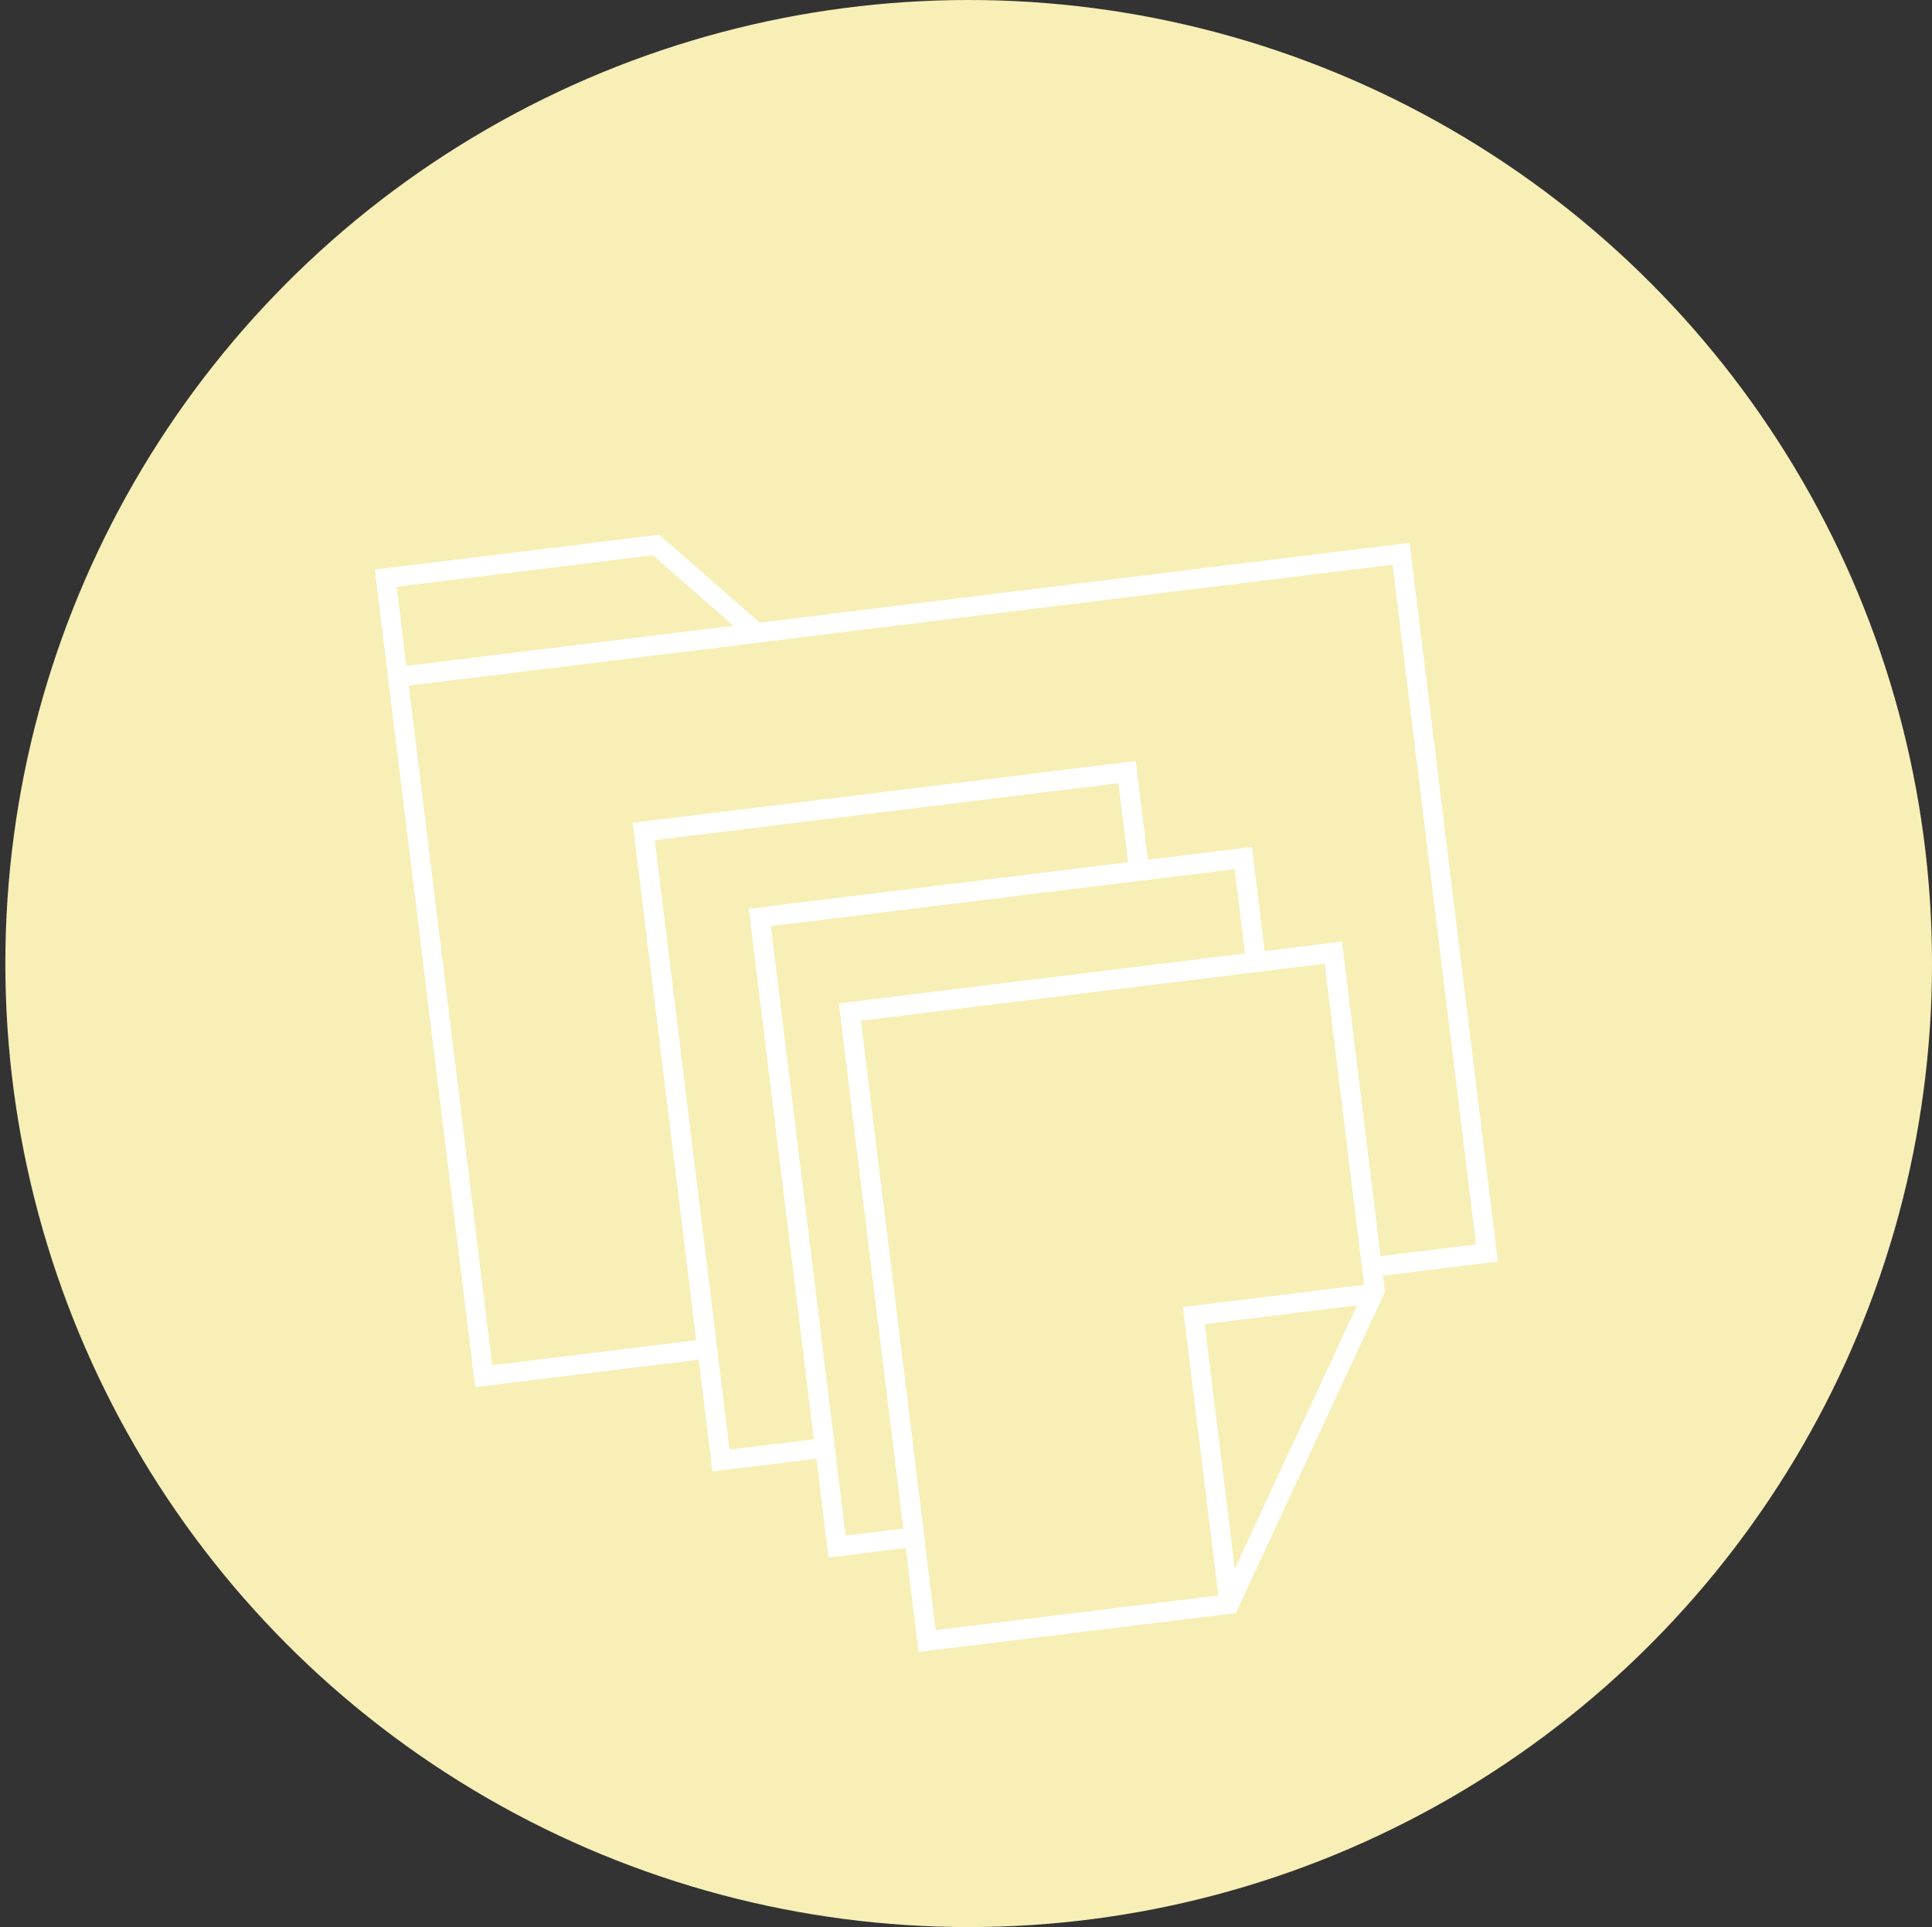 <svg xmlns="http://www.w3.org/2000/svg" xmlns:xlink="http://www.w3.org/1999/xlink" width="295.999" height="295.181" viewBox="0 0 295.999 295.181">
  <rect x="0" y="0" width="295.999" height="295.181" fill="#333333" stroke="none"/>
  <defs>
    <clipPath id="clip-path">
      <circle id="Ellipse_6" data-name="Ellipse 6" cx="147.59" cy="147.59" r="147.59" transform="translate(5306.939 -593.532)" fill="#fff" stroke="#707070" stroke-width="1"/>
    </clipPath>
    <clipPath id="clip-path-3">
      <rect id="Rectangle_42" data-name="Rectangle 42" width="158.737" height="175.582" fill="none"/>
    </clipPath>
  </defs>
  <g id="Group_299" data-name="Group 299" transform="translate(-5307.939 593.532)">
    <g id="dashboard" transform="translate(5383.452 -566.307) rotate(16)">
      <path id="Union_3" data-name="Union 3" d="M118.807,195.441A54.052,54.052,0,0,1,101.9,159.385H0V23.737H162.757A23.733,23.733,0,1,1,189.9,47.212v66.5a55.834,55.834,0,0,1,8.4,8.4,55.191,55.191,0,0,1,6.417,10.063,53.319,53.319,0,0,1,5.532,23.816,54.214,54.214,0,0,1-91.442,39.448ZM116.691,182.6a47.43,47.43,0,0,0,78.592,0l-11.814-6.82a34.681,34.681,0,0,1-11.812,10.264,33.707,33.707,0,0,1-31.342,0A34.5,34.5,0,0,1,128.5,175.8Zm12.171-26.6a27.13,27.13,0,1,0,27.13-27.129A27.153,27.153,0,0,0,128.862,155.992Zm30.521-33.731a33.852,33.852,0,0,1,27.5,47.658l11.761,6.793A46.939,46.939,0,0,0,203.466,156a47.591,47.591,0,0,0-44.084-47.3ZM108.517,156a46.8,46.8,0,0,0,4.819,20.712L125.1,169.92a33.9,33.9,0,0,1,27.5-47.658V108.7A47.585,47.585,0,0,0,108.517,156ZM6.782,152.609H101.9a48.767,48.767,0,0,1,.821-6.784H94.947v-40.7h20.345v15.108a53.815,53.815,0,0,1,18-13.482,53.1,53.1,0,0,1,22.7-5.01,54.073,54.073,0,0,1,14.269,1.932,54.653,54.653,0,0,1,12.86,5.412V47.212a23.7,23.7,0,0,1-10.8-4.485l-20.744,20.73a10.516,10.516,0,0,1,1.023,4.371,10.178,10.178,0,0,1-20.356,0,10.022,10.022,0,0,1,1.023-4.371l-6.835-6.829a10.233,10.233,0,0,1-4.353,1.023,10.1,10.1,0,0,1-4.363-1.014l-17,17A10.407,10.407,0,0,1,101.732,78a10.265,10.265,0,1,1-5.815-9.154l17-17a9.921,9.921,0,0,1-1.023-4.354,10.173,10.173,0,1,1,20.345,0,10.313,10.313,0,0,1-1.012,4.354l6.835,6.837a9.991,9.991,0,0,1,4.353-1.023,10.268,10.268,0,0,1,4.363,1.023l20.74-20.738a22.969,22.969,0,0,1-3.752-7.414H6.782Zm94.95-13.569h2.752a52.894,52.894,0,0,1,4.032-9.25V111.91h-6.785ZM88.154,78a3.4,3.4,0,1,0,3.4-3.392A3.4,3.4,0,0,0,88.154,78Zm50.877-10.168a3.391,3.391,0,1,0,3.389-3.392A3.394,3.394,0,0,0,139.031,67.837ZM118.677,47.483a3.4,3.4,0,1,0,3.4-3.384A3.4,3.4,0,0,0,118.677,47.483ZM169.56,23.746A16.953,16.953,0,1,0,186.514,6.785,16.975,16.975,0,0,0,169.56,23.746ZM135.228,155.87a20.13,20.13,0,1,1,20.133,20.135A20.153,20.153,0,0,1,135.228,155.87Zm6.712,0a13.422,13.422,0,1,0,13.421-13.421A13.429,13.429,0,0,0,141.941,155.87Zm-54.119-9.005H66.954V91.7H87.83v55.169Zm-13.911-6.9h6.961V98.594H73.911ZM60.6,145.938H39.727V119.1H60.6v26.841Zm-13.909-6.706h6.956V125.812H46.687ZM12.275,145.9v-34.29H33.152V145.9Zm6.959-27.427v20.572h6.961V118.476Zm-6.715-33.53V78.976h5.963v5.971Zm14.556-.857V78.127H74.793V84.09Zm-.418-12.284V65.835H74.375v5.972Zm-13.533-1V64.847h5.961V70.81Zm.592-14.129V50.71h5.972v5.971Zm11.7-.035V50.683h47.71v5.963ZM13.3,44.388V38.425h5.97v5.963Zm13.132-.446V37.98H74.138v5.963Z" fill="#fff" stroke="rgba(0,0,0,0)" stroke-width="1"/>
    </g>
    <g id="Group_300" data-name="Group 300">
      <g id="header_icon_05" transform="translate(5308.757 -593.532)">
        <circle id="Oval" cx="147.591" cy="147.591" r="147.591" fill="#f7efb6"/>
      </g>
      <g id="Group_117" data-name="Group 117" transform="translate(5364.875 -506.657) rotate(-7)">
        <path id="Path_59" data-name="Path 59" d="M102.8,35.009V50.252H44.234V132.09H28.19V35.009Z" transform="translate(8.256 10.253)" fill="none" stroke="#fff" stroke-width="3"/>
        <path id="Path_60" data-name="Path 60" d="M115.224,46.8V62.856H52.533v81.036H40.6V46.8Z" transform="translate(11.89 13.705)" fill="none" stroke="#fff" stroke-width="3"/>
        <g id="Group_116" data-name="Group 116">
          <g id="Group_115" data-name="Group 115" clip-path="url(#clip-path-3)">
            <path id="Path_61" data-name="Path 61" d="M124.454,59.219V111.36l-11.933,19.16-6.063,9.735L96.463,156.3H49.83V59.219Z" transform="translate(14.593 17.343)" fill="none" stroke="#fff" stroke-width="3"/>
            <path id="Path_62" data-name="Path 62" d="M156.358,13.289V121.2H138.608V72.67H126.674V56.613H110.617V41.37H36.006V121.2H1.5V13.289Z" transform="translate(0.439 3.892)" fill="none" stroke="#fff" stroke-width="3"/>
            <path id="Path_63" data-name="Path 63" d="M1.5,1.5H43.226l13.64,15.244H1.5Z" transform="translate(0.44 0.439)" fill="none" stroke="#fff" stroke-width="3"/>
            <path id="Path_64" data-name="Path 64" d="M85.9,144.39V99.885h27.99" transform="translate(25.156 29.252)" fill="none" stroke="#fff" stroke-width="3"/>
          </g>
        </g>
      </g>
    </g>
  </g>
</svg>
